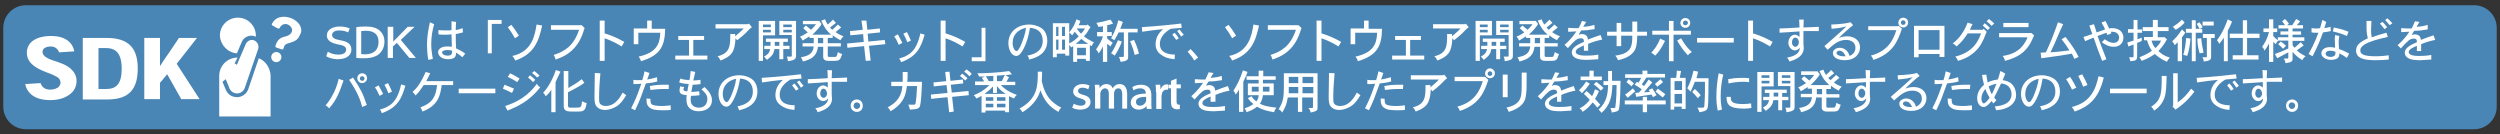 <?xml version="1.0" encoding="utf-8"?>
<!-- Generator: Adobe Illustrator 27.5.0, SVG Export Plug-In . SVG Version: 6.00 Build 0)  -->
<svg version="1.1" id="レイヤー_1" xmlns="http://www.w3.org/2000/svg" xmlns:xlink="http://www.w3.org/1999/xlink" x="0px"
	 y="0px" viewBox="0 0 764.1 41.1" style="enable-background:new 0 0 764.1 41.1;" xml:space="preserve">
<rect x="0" y="0" width="764.1" height="41.1" fill="#333333" stroke="none"/>
<style type="text/css">
	.st0{fill:#4A86B5;}
	.st1{fill:#FFFFFF;}
</style>
<g>
	<g>
		<path class="st0" d="M756.2,39.5H7.9c-3.8,0-6.9-3.1-6.9-6.9V8.5c0-3.8,3.1-6.9,6.9-6.9h748.3c3.8,0,6.9,3.1,6.9,6.9v24.1
			C763.1,36.4,760,39.5,756.2,39.5z"/>
	</g>
	<g>
		<g>
			<path class="st1" d="M100.2,15.8c0.8,0.5,1.9,0.9,3.2,0.9c1.5,0,2.4-0.6,2.4-1.5c0-0.8-0.5-1.3-2.4-1.6c-2.4-0.5-3.5-1.3-3.5-2.8
				c0-1.6,1.6-2.7,3.9-2.7c1.5,0,2.4,0.3,3.1,0.6l-0.5,1.2c-0.4-0.2-1.3-0.6-2.7-0.6c-1.7,0-2.2,0.8-2.2,1.4c0,0.8,0.7,1.3,2.5,1.6
				c2.2,0.4,3.4,1.1,3.4,2.9c0,1.3-1,2.9-4.2,2.9c-1.3,0-2.7-0.4-3.5-0.9L100.2,15.8z"/>
			<path class="st1" d="M108.8,8.3c0.8-0.1,1.9-0.2,3-0.2c1.9,0,3.2,0.4,4.2,1.2c0.9,0.8,1.5,1.9,1.5,3.4c0,1.6-0.6,2.8-1.5,3.7
				c-1,0.9-2.6,1.4-4.6,1.4c-1.1,0-1.9,0-2.5-0.1V8.3z M110.4,16.5c0.3,0.1,0.7,0.1,1.2,0.1c2.7,0,4.1-1.4,4.1-3.8
				c0-2.2-1.3-3.4-3.9-3.4c-0.7,0-1.1,0.1-1.4,0.1V16.5z"/>
			<path class="st1" d="M118.6,8.2h1.6v4.5h0c0.3-0.3,0.6-0.6,0.9-0.9l3.5-3.6h2.1l-4.2,4l4.6,5.5h-2l-3.8-4.6l-1.2,1.1v3.5h-1.6
				V8.2z"/>
			<path class="st1" d="M132.7,7.4c-0.6,2.1-0.9,3.9-0.9,6.2c0,0.9,0.1,2.3,0.5,4.4l-1.4,0.3c-0.3-1.7-0.4-3.4-0.4-4.5
				c0-2.9,0.5-5.1,0.9-7L132.7,7.4z M139.4,6.7c-0.1,1.1-0.1,2.1-0.1,2.5c0.6-0.1,1.4-0.3,2.1-0.6l0.1,1.3c-0.7,0.2-1.6,0.4-2.2,0.5
				c0,1.5,0,2.9,0.1,4.4c1.3,0.6,1.9,0.9,2.8,1.6l-0.9,1.1c-0.9-0.8-1.7-1.3-1.9-1.4c0,0.9-0.1,2-2.5,2c-1.8,0-3-1-3-2.2
				c0-0.7,0.7-1.7,2.8-1.7c0.3,0,0.7,0,1.4,0.1c0-0.6-0.1-3.3-0.1-3.8c-0.8,0.1-1.4,0.1-2.2,0.1c-0.6,0-1.3,0-1.8-0.1l0-1.3
				c0.9,0.1,1.9,0.1,2.6,0.1c0.6,0,1.1,0,1.4-0.1c0-0.6,0-1.6,0-2.7L139.4,6.7z M136.8,17c1.1,0,1.4-0.4,1.4-1.5
				c-0.7-0.2-1.2-0.2-1.5-0.2c-0.5,0-1.6,0.1-1.6,0.8C135.1,16.2,135.4,17,136.8,17z"/>
			<path class="st1" d="M153.3,6.1v1.2h-3v9h-1.2V6.1H153.3z"/>
			<path class="st1" d="M156.3,7.6c0.8,1,1.3,1.7,2.3,3.3l-1.2,0.8c-0.6-1.1-1.5-2.5-2.2-3.4L156.3,7.6z M165.7,7.8
				c-1,4.7-2.4,8.7-8.2,10.7c-0.2-0.5-0.5-0.9-0.9-1.4c6.1-1.3,6.9-6.5,7.4-9.6L165.7,7.8z"/>
			<path class="st1" d="M177.8,7.7l0.9,0.9c-0.2,0.4-0.3,0.6-0.3,0.8c-1.9,6.3-6.2,8-8.6,8.8c-0.1-0.5-0.3-1-0.6-1.4
				c3.4-1.1,6.1-2.7,7.8-7.7h-8.6V7.7h9.2L177.8,7.7z"/>
			<path class="st1" d="M184.8,6.3v3.9c2.1,0.7,3.3,1.1,6,2.6l-0.8,1.4c-1.8-1.1-3.2-1.8-5.2-2.5v6.9h-1.5V6.3H184.8z"/>
			<path class="st1" d="M199.2,6.3v2.5h4.1c-0.1,5.1-1.3,8.1-7.4,9.9c-0.1-0.5-0.4-1-0.7-1.4c5.4-1.2,6.5-3.8,6.6-7.3h-6.7v3.5h-1.4
				V8.7h4.1V6.3H199.2z"/>
			<path class="st1" d="M215.2,11v1.2h-3.3V17h4.3v1.2h-9.8V17h4.2v-4.8h-3.3V11H215.2z"/>
			<path class="st1" d="M228.9,7.2l0.9,1.1c-0.6,0.4-1.3,1.2-1.8,1.7c-0.6,0.6-1.4,1.3-2.7,2.3l-0.5-0.6c-0.2,4.2-1.2,5.5-4.6,6.8
				c-0.2-0.4-0.4-0.9-0.9-1.3c3.9-0.9,3.9-3.3,3.9-6.8h1.5v0.7c0.9-0.8,1.9-1.6,2.6-2.4h-8.6V7.4h9.9L228.9,7.2z"/>
			<path class="st1" d="M236.9,6.4v4.4h-3.7v7.8h-1.3V6.4H236.9z M233.2,7.5v0.8h2.4V7.5H233.2z M233.2,9.1v0.8h2.4V9.1H233.2z
				 M240.8,11.8v1h-1.4V14h1.9v1h-1.9v3.1h-1.2V15h-1.5c-0.2,1.4-0.7,2.1-2.3,3.3c-0.2-0.3-0.5-0.6-0.9-1c0.7-0.4,1.6-0.8,1.9-2.3
				h-1.8v-1h1.9l0-1.2h-1.4v-1H240.8z M236.8,12.8l0,1.2h1.4v-1.2H236.8z M243.3,6.4v10.8c-0.1,0.7-0.2,1.2-2.5,1.5
				c0-0.4,0-0.5-0.3-1.4h1.3c0.2,0,0.2-0.1,0.2-0.3v-6.3h-3.8V6.4H243.3z M239.4,7.5v0.8h2.6V7.5H239.4z M239.4,9.1v0.8h2.6V9.1
				H239.4z"/>
			<path class="st1" d="M254.6,11.6H253v1.6h4v1h-4V17c0,0.2,0.1,0.4,0.4,0.4h1.2c0.6,0,0.9,0,1-0.1c0.2-0.2,0.4-0.9,0.5-1.4
				c0.4,0.3,0.8,0.5,1.3,0.6c-0.6,1.8-0.7,2.1-2.5,2.1h-1.6c-0.4,0-1.7,0-1.7-1.2v-3.1H250c-0.4,3.2-2.4,3.9-4.6,4.5
				c-0.1-0.4-0.3-0.8-0.6-1.3c2.5-0.4,3.7-1.3,3.9-3.3h-3.4v-1h3.4v-1.6h-1.3v-0.5c-0.7,0.5-1.5,0.9-2.1,1.3
				c-0.2-0.5-0.5-0.9-0.8-1.2c0.8-0.3,1.7-0.8,2.4-1.3c-0.4-0.3-0.9-0.8-1.4-1.3l0.8-0.8c0.5,0.4,1.1,0.9,1.6,1.3
				c0.5-0.5,1.1-1.1,1.5-1.7h-4V6.4h4.9l0.1,0l0.7,0.9c-0.1,0.2-0.2,0.3-0.2,0.4c-0.2,0.3-1,1.4-2.6,2.9h5.7c-1.4-1.3-2-2.1-3-4.3
				l1.2-0.4c0.2,0.6,0.5,1.2,0.8,1.6c0.6-0.5,1.2-1.1,1.6-1.5l0.9,1c-0.6,0.5-1.3,1-1.8,1.4c0.2,0.3,0.4,0.5,0.7,0.7
				c0.5-0.5,1.2-1.1,1.7-1.6l1,0.9c-0.5,0.4-1.2,1-1.7,1.4c0.6,0.5,1.6,1,2.4,1.3c-0.3,0.3-0.7,0.7-0.9,1.2c-1-0.5-1.6-0.9-2.4-1.5
				V11.6z M250,11.6v1.6h1.6v-1.6H250z"/>
			<path class="st1" d="M264.8,6.3l0.3,2.8l3.8-0.4l0.1,1.2l-3.8,0.4l0.2,2.4l5-0.5l0.2,1.3l-5,0.5l0.5,4.5l-1.5,0.1l-0.5-4.5
				l-5.1,0.5l-0.1-1.3l5.1-0.5l-0.2-2.4l-3.9,0.4l-0.1-1.3l3.9-0.4l-0.4-2.8L264.8,6.3z"/>
			<path class="st1" d="M274.4,10.5c0.6,1.1,0.8,1.4,1.4,2.6l-1.1,0.6c-0.7-1.6-0.8-1.7-1.4-2.6L274.4,10.5z M282.6,10.6
				c-1.1,3.7-2.2,6.6-7.2,8.4c-0.1-0.4-0.3-0.8-0.6-1.1c3.1-0.9,5.3-2.2,6.5-7.7L282.6,10.6z M277.2,9.8c0.6,1.2,0.8,1.6,1.2,2.6
				l-1.1,0.5c-0.4-1.1-0.7-1.7-1.2-2.6L277.2,9.8z"/>
			<path class="st1" d="M289,6.3v3.9c2.1,0.7,3.3,1.1,6,2.6l-0.8,1.4c-1.8-1.1-3.2-1.8-5.2-2.5v6.9h-1.5V6.3H289z"/>
			<path class="st1" d="M301.2,8.5v10.2H297v-1.2h3v-9H301.2z"/>
			<path class="st1" d="M314,17c3.3-0.6,4.7-2.2,4.7-4.5c0-2.5-1.4-3.8-3.9-4c-0.7,4.6-2.3,7.3-3.1,8.1c-0.4,0.4-0.8,0.5-1.1,0.5
				c-1.4,0-2.4-1.9-2.4-3.9c0-3.4,2.7-5.7,6.4-5.7c1.5,0,3.3,0.6,4.2,1.5c0.9,0.9,1.3,2.2,1.3,3.4c0,4.1-3.4,5.3-5.6,5.8
				C314.5,17.7,314.3,17.3,314,17z M309.5,13.1c0,1.4,0.6,2.5,1.2,2.5c0.5,0,0.9-1,1.2-1.5c0.7-1.6,1.5-3.8,1.7-5.6
				C311.3,9,309.5,10.5,309.5,13.1z"/>
			<path class="st1" d="M332.2,7.6l0.2-0.1l0.9,0.8c-0.2,0.2-0.8,1.2-0.9,1.4c-0.2,0.4-0.6,0.8-1.1,1.4c0.7,0.6,1.4,1,3.1,1.9
				c-0.4,0.3-0.6,0.7-0.7,1.1l-0.6-0.3v4.8h-1.2V18h-2.7v0.9h-1.2v-4.8l-0.6,0.4c-0.2-0.3-0.4-0.6-0.6-0.8v3.3h-1.2v-0.6h-2.6v1.1
				h-1.2V7.1h5v6.2c1.1-0.6,2.1-1.3,2.9-2.2c-0.4-0.4-0.8-0.9-1.2-1.4c-0.2,0.3-0.5,0.7-0.8,1.1c-0.3-0.3-0.6-0.6-0.9-0.9
				c1.2-1.4,1.8-2.7,2.2-4l1.2,0.5c-0.1,0.4-0.3,0.9-0.5,1.3H332.2z M322.8,8.2V11h0.7V8.2H322.8z M322.8,12.1v3.1h0.7v-3.1H322.8z
				 M324.6,8.2V11h0.9V8.2H324.6z M324.6,12.1v3.1h0.9v-3.1H324.6z M332.6,13.4c-0.7-0.4-1.4-0.9-2.1-1.5c-0.5,0.5-1.1,1-1.7,1.5
				H332.6z M329.1,8.7c0.4,0.6,0.8,1.1,1.3,1.6c0.5-0.5,0.9-1,1.2-1.6H329.1z M329.2,14.6v2.3h2.7v-2.3H329.2z"/>
			<path class="st1" d="M338.4,9.8h1.4V11h-1.4v0.8c0.5,0.4,1.2,0.9,1.7,1.3c-0.3,0.3-0.5,0.7-0.7,1.1c-0.3-0.3-0.6-0.5-1-0.8v5.5
				h-1.3v-4.7c-0.4,0.8-0.8,1.5-1.3,2.1c-0.2-0.4-0.5-0.9-0.8-1.2c1-1.4,1.8-2.9,2.1-4h-1.8V9.8h1.8V8c-0.4,0.1-0.8,0.2-1.4,0.2
				c-0.1-0.3-0.3-0.8-0.6-1.2c1.3-0.2,2.6-0.5,4.3-1l0.8,1.2c-0.5,0.2-1.2,0.4-1.8,0.5V9.8z M342.9,12.7c-0.6,1.6-1.4,3.1-2.2,4.3
				c-0.3-0.3-0.7-0.5-1.1-0.7c0.9-1.3,1.5-2.7,2.1-4L342.9,12.7z M347.7,8.7v1.2h-2.9v7.6c0,0.4-0.1,0.6-0.3,0.8
				c-0.3,0.3-1.1,0.5-2,0.6c-0.1-0.4-0.2-0.9-0.5-1.5h1.2c0.2,0,0.3-0.1,0.3-0.3V9.9h-1.6c-0.6,1.1-0.8,1.6-1.3,2.4
				c-0.3-0.2-0.6-0.4-1-0.6c1.4-2.5,1.8-4,2.2-5.5l1.4,0.5c-0.3,0.8-0.6,1.6-0.8,2.1H347.7z M346.6,12.2c0.7,1.4,1.2,2.9,1.5,4.2
				l-1.3,0.4c-0.3-1.4-0.8-2.8-1.4-4.2L346.6,12.2z"/>
			<path class="st1" d="M361.2,8.5c-1,0.1-2.2,0.2-3.4,0.3c-1.9,1.1-3.3,2.7-3.3,4.6c0,1.8,1,3.2,4.6,3.3l-0.1,1.4
				c-2.1-0.2-3.1-0.6-4.3-1.5c-0.4-0.3-1.5-1.2-1.5-3c0-2,0.8-3.4,2.3-4.7c-2.2,0.2-3.5,0.4-6.4,0.8l-0.1-1.4
				c5.9-0.4,8.3-0.7,12-1.1L361.2,8.5z M359,10c0.4,0.4,0.9,1.1,1.3,1.7l-0.8,0.5c-0.4-0.6-0.9-1.2-1.2-1.6L359,10z M360.5,9
				c0.3,0.4,1,1.3,1.3,1.6l-0.8,0.6c-0.3-0.5-0.8-1.2-1.2-1.7L360.5,9z"/>
			<path class="st1" d="M363.9,15c0.9,0.9,1.4,1.5,2.3,2.6l-1.2,0.9c-0.5-0.9-0.8-1.3-2-2.7L363.9,15z"/>
			<path class="st1" d="M375.5,7.6c0.8,1,1.3,1.7,2.3,3.3l-1.2,0.8c-0.6-1.1-1.5-2.5-2.2-3.4L375.5,7.6z M384.8,7.8
				c-1,4.7-2.4,8.7-8.2,10.7c-0.2-0.5-0.5-0.9-0.9-1.4c6.1-1.3,6.9-6.5,7.4-9.6L384.8,7.8z"/>
			<path class="st1" d="M396.9,7.7l0.9,0.9c-0.2,0.4-0.3,0.6-0.3,0.8c-1.9,6.3-6.2,8-8.6,8.8c-0.1-0.5-0.3-1-0.6-1.4
				c3.4-1.1,6.1-2.7,7.8-7.7h-8.6V7.7h9.2L396.9,7.7z"/>
			<path class="st1" d="M403.9,6.3v3.9c2.1,0.7,3.3,1.1,6,2.6l-0.8,1.4c-1.8-1.1-3.2-1.8-5.2-2.5v6.9h-1.5V6.3H403.9z"/>
			<path class="st1" d="M418.3,6.3v2.5h4.1c-0.1,5.1-1.3,8.1-7.4,9.9c-0.1-0.5-0.4-1-0.7-1.4c5.4-1.2,6.5-3.8,6.6-7.3h-6.7v3.5h-1.4
				V8.7h4.1V6.3H418.3z"/>
			<path class="st1" d="M434.3,11v1.2H431V17h4.3v1.2h-9.8V17h4.2v-4.8h-3.3V11H434.3z"/>
			<path class="st1" d="M448,7.2l0.9,1.1c-0.6,0.4-1.3,1.2-1.8,1.7c-0.6,0.6-1.4,1.3-2.7,2.3l-0.5-0.6c-0.2,4.2-1.2,5.5-4.6,6.8
				c-0.2-0.4-0.4-0.9-0.9-1.3c3.9-0.9,3.9-3.3,3.9-6.8h1.5v0.7c0.9-0.8,1.9-1.6,2.6-2.4H438V7.4h9.9L448,7.2z"/>
			<path class="st1" d="M456,6.4v4.4h-3.7v7.8H451V6.4H456z M452.3,7.5v0.8h2.4V7.5H452.3z M452.3,9.1v0.8h2.4V9.1H452.3z
				 M459.9,11.8v1h-1.4V14h1.9v1h-1.9v3.1h-1.2V15h-1.5c-0.2,1.4-0.7,2.1-2.3,3.3c-0.2-0.3-0.5-0.6-0.9-1c0.7-0.4,1.6-0.8,1.9-2.3
				h-1.8v-1h1.9l0-1.2h-1.4v-1H459.9z M455.9,12.8l0,1.2h1.4v-1.2H455.9z M462.4,6.4v10.8c-0.1,0.7-0.2,1.2-2.5,1.5
				c0-0.4,0-0.5-0.3-1.4h1.3c0.2,0,0.2-0.1,0.2-0.3v-6.3h-3.8V6.4H462.4z M458.5,7.5v0.8h2.6V7.5H458.5z M458.5,9.1v0.8h2.6V9.1
				H458.5z"/>
			<path class="st1" d="M473.7,11.6h-1.6v1.6h4v1h-4V17c0,0.2,0.1,0.4,0.4,0.4h1.2c0.6,0,0.9,0,1-0.1c0.2-0.2,0.4-0.9,0.5-1.4
				c0.4,0.3,0.8,0.5,1.3,0.6c-0.6,1.8-0.7,2.1-2.5,2.1h-1.6c-0.4,0-1.7,0-1.7-1.2v-3.1h-1.7c-0.4,3.2-2.4,3.9-4.6,4.5
				c-0.1-0.4-0.3-0.8-0.6-1.3c2.5-0.4,3.7-1.3,3.9-3.3h-3.4v-1h3.4v-1.6h-1.3v-0.5c-0.7,0.5-1.5,0.9-2.1,1.3
				c-0.2-0.5-0.5-0.9-0.8-1.2c0.8-0.3,1.7-0.8,2.4-1.3c-0.4-0.3-0.9-0.8-1.4-1.3l0.8-0.8c0.5,0.4,1.1,0.9,1.6,1.3
				c0.5-0.5,1.1-1.1,1.5-1.7h-4V6.4h4.9l0.1,0l0.7,0.9c-0.1,0.2-0.2,0.3-0.2,0.4c-0.2,0.3-1,1.4-2.6,2.9h5.7c-1.4-1.3-2-2.1-3-4.3
				l1.2-0.4c0.2,0.6,0.5,1.2,0.8,1.6c0.6-0.5,1.2-1.1,1.6-1.5l0.9,1c-0.6,0.5-1.3,1-1.8,1.4c0.2,0.3,0.4,0.5,0.7,0.7
				c0.5-0.5,1.2-1.1,1.7-1.6l1,0.9c-0.5,0.4-1.2,1-1.7,1.4c0.6,0.5,1.6,1,2.4,1.3c-0.3,0.3-0.7,0.7-0.9,1.2c-1-0.5-1.6-0.9-2.4-1.5
				V11.6z M469.1,11.6v1.6h1.6v-1.6H469.1z"/>
			<path class="st1" d="M484.8,6.7c-0.3,0.5-0.7,1.1-0.9,1.5c1.6-0.1,2.4-0.3,3.4-0.6l0.1,1.3c-2,0.3-2.6,0.4-4.1,0.4
				c-0.3,0.4-0.6,0.9-0.8,1.3c0.4-0.1,0.7-0.2,0.9-0.2c1.8,0,1.9,1.3,1.9,1.7c1.3-0.5,2.6-1,3.9-1.4l0.5,1.4
				c-1.6,0.3-3.1,0.8-4.3,1.3c0,0.6,0,1.5,0,2.1h-1.3v-1.6c-1.2,0.5-2.5,1.1-2.5,1.9c0,1.2,2.4,1.2,3.2,1.2c0.9,0,2,0,3.7-0.3v1.4
				c-1.7,0.1-2.9,0.2-3.3,0.2c-1,0-3,0-4-0.8c-0.6-0.4-0.8-1-0.8-1.5c0-1.6,2.1-2.5,3.7-3.2c0-0.5,0-1.1-0.9-1.1c-1.3,0-1.9,0.7-4,3
				l-1-1c2.2-1.9,3.1-3.4,3.6-4.1c-0.7,0-1.7,0.1-1.9,0.1c-0.2,0-0.4,0-0.6,0l0-1.2c0.6,0,1.1,0.1,1.9,0.1c0.3,0,0.7,0,1.3,0
				c0.4-0.8,0.7-1.4,1-2.2L484.8,6.7z"/>
			<path class="st1" d="M500.4,6.6v3.1h3v1.2h-3c0,3.9-0.9,4.8-1.4,5.3c-1.3,1.4-3.2,1.9-4.5,2.2c-0.1-0.5-0.4-0.9-0.8-1.4
				c0.7-0.1,1.4-0.2,2.3-0.5c2.6-1,2.9-2.6,2.9-5.6h-3.4v3.2h-1.4v-3.2h-2.9V9.7h2.9V7h1.4v2.7h3.4V6.6H500.4z"/>
			<path class="st1" d="M508.9,12.5c-1.2,2.4-2,3.5-3,4.5c-0.3-0.3-0.7-0.6-1.2-0.9c0.8-0.9,1.7-1.8,2.7-4.3L508.9,12.5z M511.5,6.4
				v3h5.3v1.2h-5.3v8.1h-1.4v-8.1H505V9.4h5.1v-3H511.5z M513.8,11.7c1.4,2.4,2.3,3.3,3.3,4.2c-0.5,0.3-0.9,0.6-1.2,1
				c-1.5-1.6-2.1-2.5-3.3-4.5L513.8,11.7z M516.6,7c0,0.8-0.6,1.5-1.5,1.5c-0.9,0-1.5-0.7-1.5-1.5c0-0.8,0.7-1.5,1.5-1.5
				C515.9,5.5,516.6,6.1,516.6,7z M515.1,7.7c0.4,0,0.8-0.3,0.8-0.7s-0.3-0.7-0.8-0.7c-0.6,0-0.7,0.5-0.7,0.7
				C514.3,7.4,514.7,7.7,515.1,7.7z"/>
			<path class="st1" d="M529.9,11.6V13h-11.2v-1.4H529.9z"/>
			<path class="st1" d="M535.8,6.3v3.9c2.1,0.7,3.3,1.1,6,2.6l-0.8,1.4c-1.8-1.1-3.2-1.8-5.2-2.5v6.9h-1.5V6.3H535.8z"/>
			<path class="st1" d="M551.3,6c0,0.5-0.1,1.8-0.1,2.4c1.4,0,3.8-0.2,4.7-0.2l0,1.3c-0.4,0-3.4,0-4.7,0c0,0.6,0,3.3,0,3.9
				c0,0.6,0.1,0.9,0.1,1.2c0,2.4-2,3.5-4.4,4.2c-0.1-0.4-0.4-0.9-0.7-1.2c0.9-0.2,3.8-0.6,3.9-3c-0.4,0.4-0.8,0.8-1.5,0.8
				c-1,0-2-1-2-2.3c0-1.4,0.9-2.5,2-2.5c0.5,0,1,0.3,1.4,0.7c0-0.5,0-1.2,0-1.7c-0.8,0.1-4.9,0.3-6.1,0.4l0-1.3c1.2,0,2-0.1,2.7-0.1
				l3.4-0.2L549.9,6L551.3,6z M548.7,11.5c-0.6,0-1,0.7-1,1.4c0,1.1,0.7,1.4,1,1.4c0.7,0,1.1-0.8,1.1-1.4
				C549.9,12.8,549.6,11.5,548.7,11.5z"/>
			<path class="st1" d="M566.4,7.7c-0.6,0.4-0.8,0.6-2.4,2c-0.5,0.5-1.1,1-2,1.9c0.8-0.3,1.6-0.5,2.6-0.5c2.1,0,3.9,1.2,3.9,3.4
				c0,2.1-1.7,3.9-4.6,3.9c-2,0-3.7-0.7-3.7-2.2c0-1,1.1-1.6,2.1-1.6c0.8,0,1.4,0.3,1.9,0.7c0.7,0.6,0.9,1.2,1.1,1.8
				c1.2-0.5,1.8-1.4,1.8-2.5c0-1.7-1.4-2.4-2.9-2.4c-2.3,0-3.8,1.4-5.6,3l-1-1.1c2.1-1.8,5.6-4.9,6.7-6c-0.8,0.2-2,0.5-4.5,0.7
				l-0.1-1.3c2.8-0.1,5.1-0.4,5.9-0.7L566.4,7.7z M564.1,17.2c-0.2-0.4-0.7-1.7-1.9-1.7c-0.7,0-0.9,0.5-0.9,0.7c0,0.4,0.7,1,2.1,1
				C563.6,17.2,563.9,17.2,564.1,17.2z"/>
			<path class="st1" d="M580.3,7.9l1,0.9c-1.2,3.5-2.6,7.5-8.7,9.5c-0.2-0.5-0.4-0.9-0.8-1.3c5.3-1.4,6.9-4.9,7.8-7.8H571V8h9.1
				L580.3,7.9z M583.2,6.9c0,0.8-0.6,1.5-1.5,1.5c-0.8,0-1.5-0.6-1.5-1.5c0-0.6,0.5-1.5,1.5-1.5C582.4,5.4,583.2,5.9,583.2,6.9z
				 M581.7,7.6c0.5,0,0.7-0.4,0.7-0.7c0-0.4-0.3-0.7-0.7-0.7c-0.5,0-0.7,0.4-0.7,0.7C581,7.4,581.3,7.6,581.7,7.6z"/>
			<path class="st1" d="M594.3,7.9v9.5h-1.5v-0.9h-6.4v1H585V7.9H594.3z M586.4,9.2v6h6.4v-6H586.4z"/>
			<path class="st1" d="M606.1,8.9l0.2-0.1l0.9,0.9c-0.9,2.3-1,2.5-1.6,3.6c-0.5,0.9-1.3,2.1-3.1,3.4c-1.2,0.9-2.6,1.5-4.1,1.9
				c-0.1-0.5-0.4-0.9-0.8-1.3c5.7-1.4,7.1-5,7.9-7.1h-4.1c-1,1.6-2,2.8-3.4,4c-0.3-0.4-0.7-0.7-1.2-0.9c0.9-0.7,3-2.3,4.6-6.4
				l1.5,0.5c-0.3,0.5-0.6,1.1-0.8,1.7H606.1z M606.6,7.1c0.6,0.4,1.1,1,1.6,1.4l-0.7,0.7c-0.4-0.5-1-0.9-1.5-1.4L606.6,7.1z
				 M608.7,7.9c-0.4-0.5-0.9-0.9-1.5-1.4l0.7-0.7c0.6,0.5,1.2,0.9,1.6,1.4L608.7,7.9z"/>
			<path class="st1" d="M620.9,10.1l0.8,0.7c-1,2.3-1.3,2.8-2,3.7c-1.3,1.7-3.1,3.1-6.9,4.1c-0.1-0.5-0.3-1-0.7-1.5
				c5.3-0.7,6.9-4,7.6-5.7H611v-1.3h9.6L620.9,10.1z M620,7v1.3h-7.7V7H620z"/>
			<path class="st1" d="M623.7,16.1l1.6-0.1c1.3-2.7,2.5-5.7,3.7-9.2l1.6,0.6c-0.9,1.9-1,2.1-1.9,4.2c-0.3,0.8-1.1,2.6-2,4.4
				c1.4-0.1,3.7-0.3,5.8-0.6c-1-1.6-1.3-2-2.4-3.4l1.2-0.7c2.3,2.9,3.2,4.5,4,6.1L634,18c-0.2-0.6-0.5-1.1-0.8-1.6
				c-2.7,0.5-3.4,0.6-9.3,1.4L623.7,16.1z"/>
			<path class="st1" d="M645.3,10.2l-1.2,0.5c-0.1-0.3-0.2-0.5-0.3-0.7c-1.1,0.4-2.1,0.8-2.7,1c0.2,0.6,1.6,4.4,2.7,7.1l-1.3,0.5
				c-1-2.5-1.8-4.7-2.6-7.1c-1.5,0.6-2,0.8-2.6,1.1l-0.5-1.3c0.9-0.3,1.3-0.4,2.7-0.9c-0.2-0.4-0.8-2.2-0.9-2.6l1.4-0.4
				c0.4,1.1,0.4,1.3,0.8,2.5c0.4-0.1,2.3-0.8,2.6-0.9c-0.1-0.3-0.7-1.5-1.1-2.1l1.2-0.5c0.4,0.7,0.8,1.5,1.1,2.3
				c0.4-0.1,0.7-0.1,1-0.1c2.6,0,3.4,1.7,3.4,2.9c0,1.6-1.1,2.8-2.9,2.8c-1.8,0-3-0.9-3.7-1.4c0.3-0.3,0.6-0.6,0.9-0.9
				c0.7,0.5,1.6,1.1,2.7,1.1c0.8,0,1.2-0.3,1.5-0.8c0.1-0.3,0.2-0.6,0.2-0.8c0-0.8-0.6-1.8-2.1-1.8c-0.1,0-0.3,0-0.4,0L645.3,10.2z"
				/>
			<path class="st1" d="M653.3,6.1v2.9h1.4V10h-1.4v2c0.4-0.1,0.9-0.3,1.3-0.5l0,1c-0.3,0.2-0.8,0.4-1.4,0.6v4.3
				c-0.1,0.9-0.3,1.2-2.1,1.3c-0.1-0.4-0.1-0.8-0.4-1.2h1.2c0.1,0,0.2-0.1,0.2-0.3v-3.6c-0.5,0.2-1.1,0.4-1.6,0.6l-0.3-1.2
				c0.7-0.2,1.3-0.4,1.9-0.6V10h-1.7V8.9h1.7V6.1H653.3z M659.5,6.1v2.2h3.3v1.2h-3.3v1.9h1.9l0.1-0.1l0.8,0.7
				c-0.5,0.9-1,1.9-2.6,3.6c0.7,0.7,1.7,1.5,3.5,2c-0.4,0.5-0.7,0.8-0.9,1.3c-1.9-0.9-2.8-1.6-3.7-2.4c-1,0.7-1.9,1.3-4,2.1
				c-0.2-0.3-0.4-0.7-0.7-1.1c1.5-0.6,2.6-1.1,3.8-2c-0.6-0.8-1-1.7-1.5-3.2h-0.9v-1h2.7V9.5h-3.1V8.3h3.1V6.1H659.5z M657.6,12.4
				c0.3,1.2,0.8,1.9,1.2,2.3c1.2-1.2,1.5-1.7,1.7-2.3H657.6z"/>
			<path class="st1" d="M666.8,18.7h-1.2v-5.8c-0.3,0.3-0.7,0.7-0.9,0.9c-0.3-0.6-0.5-0.8-0.8-1.2c0.7-0.6,1.8-1.7,3-3.6l1,1
				c-0.3,0.5-0.7,1-1,1.4V18.7z M667.7,6.9C667,7.8,666,8.5,665,9.1c-0.3-0.3-0.6-0.6-0.9-0.9c0.9-0.6,1.7-1.1,2.8-2.2L667.7,6.9z
				 M669.5,11.8c-0.2,2.3-0.4,3.5-1,5.3c-0.4-0.1-0.8-0.3-1.2-0.3c0.5-1.9,0.6-2.5,0.9-5.2L669.5,11.8z M671.1,6.2v2.6h1.2
				c-0.2-0.4-0.6-1-0.9-1.5l0.8-0.5c0.4,0.4,0.8,1,1,1.5l-0.8,0.6h0.7V10h-2v8.7h-1.2V10h-1.8V8.8h1.8V6.2H671.1z M672.8,11.7
				c0.1,1.4,0.3,2.6,0.7,4.4c-0.3,0.1-0.8,0.1-1.2,0.2c-0.3-1-0.7-2.6-0.7-4.5L672.8,11.7z M676.9,10.4v1.2h-1.1v5.7
				c0,0.7,0,1.3-2.3,1.5c0-0.5,0-0.8-0.4-1.3h1.2c0.1,0,0.2-0.1,0.2-0.2v-5.7h-1.2v-1.2H676.9z M676.6,6.6v1.2h-3.4V6.6H676.6z"/>
			<path class="st1" d="M680.9,18.7h-1.2v-7.2c-0.4,0.6-0.8,1.2-1.4,1.9c-0.2-0.4-0.4-0.8-0.7-1.1c1.9-2.5,2.8-5.1,3.3-6.4l1.3,0.7
				c-0.4,1-0.8,1.9-1.3,2.8V18.7z M686.8,6.2v4.1h3.8v1.3h-3.8v5.3h3.5v1.3h-7.9v-1.3h3.1v-5.3h-4v-1.3h4V6.2H686.8z"/>
			<path class="st1" d="M703.9,7.7v1h-3.2v0.9h2.6v1h-2.6v0.8h3.6v1.1h-3.6v1.3c0.2,0.3,0.4,0.6,0.6,0.8c0.7-0.6,1.3-1.1,1.9-1.7
				l0.9,1c-0.7,0.5-1.5,1-2.1,1.5c0.9,0.9,2.1,1.5,2.7,1.8c-0.6,0.4-0.8,0.7-1,1.2c-1.6-1-2.3-1.7-3-2.6v2.2c0,0.4-0.1,0.6-0.3,0.8
				c-0.3,0.2-1,0.4-1.9,0.5c0-0.5-0.2-1-0.5-1.4h1.2c0.1,0,0.2-0.1,0.2-0.2V16c-0.5,0.3-2.9,1.5-3.4,1.8l-0.7-1.3
				c1.6-0.6,2.5-0.9,4.1-1.7v-2.4h-3.1c-0.3,0.3-0.6,0.7-0.7,1.1c-0.2-0.2-0.6-0.4-0.8-0.7v6.1h-1.3v-5.6c-0.4,0.8-0.9,1.6-1.4,2.2
				c-0.1-0.5-0.4-0.9-0.7-1.2c1-1.4,1.6-2.6,2.1-4.5h-1.7V8.7h1.7V5.9h1.3v2.8h1.2v1.1h-1.2v1.2c0.3,0.4,0.9,0.9,1.4,1.3v-0.9h3.2
				v-0.8H697v-1h2.4V8.7h-3v-1h2c-0.3-0.5-0.6-0.8-0.9-1.2l0.9-0.7c0.5,0.5,0.9,1,1.2,1.5l-0.6,0.4h1.6c0.4-0.6,0.8-1.2,1.2-1.9
				l1.2,0.7c-0.4,0.5-0.7,0.9-1,1.2H703.9z M697.1,12.7c0.6,0.4,1.1,0.8,1.6,1.3l-0.9,0.9c-0.5-0.5-1-1-1.5-1.4L697.1,12.7z"/>
			<path class="st1" d="M711,6.7c-0.2,0.6-0.4,1.3-0.6,1.9c0.6-0.1,1.3-0.2,1.9-0.4l0.1,1.3c-0.8,0.2-1.7,0.3-2.4,0.4
				c-0.8,2.2-1.7,4.5-3.2,7.3l-1.2-0.7c0.6-1.1,1.9-3.4,3-6.5c-0.3,0-0.6,0-0.9,0c-0.4,0-0.8,0-1.2-0.1l0-1.3
				c0.5,0.1,1.1,0.1,1.6,0.1c0.4,0,0.7,0,1-0.1c0.2-0.7,0.5-1.6,0.7-2.5L711,6.7z M715,11c-0.1,0.6-0.2,1-0.2,1.6
				c0,0.5,0,1.4,0.1,2.4c1.3,0.4,2.6,1.1,3.1,1.4l-0.7,1.3c-0.5-0.4-1.5-1-2.3-1.4c0,0.9-0.2,1.5-1.2,1.8c-0.4,0.1-0.9,0.2-1.4,0.2
				c-1.4,0-2.9-0.8-2.9-2c0-0.6,0.5-1.9,2.6-1.9c0.2,0,0.8,0,1.6,0.2c0-0.4-0.1-2.2-0.1-2.6c0-0.3,0-0.7,0.1-1.3L715,11z
				 M712.4,17.4c0.4,0,0.7-0.1,1-0.3c0.4-0.3,0.4-0.6,0.4-0.9c0-0.1,0-0.2,0-0.4c-0.4-0.1-0.9-0.3-1.6-0.3c-1.3,0-1.4,0.8-1.4,0.9
				C710.8,17.2,711.8,17.4,712.4,17.4z M717.3,11c-1.1-0.5-2.2-0.9-4.3-1.4l0.3-1.2c1.4,0.3,2.5,0.5,4.5,1.3L717.3,11z"/>
			<path class="st1" d="M724.8,6.4c-0.1,2.1-0.1,2.5-0.1,3.2c0,0.4,0,0.8,0.2,1.8c1.4-0.5,2.9-1,4.5-1.4l0.4,1.3
				c-3.2,0.7-5.4,1.3-7.1,2.3c-0.9,0.6-1.3,1.1-1.3,1.8c0,1.2,1,1.8,4.9,1.8c1.4,0,2.2-0.1,3.8-0.3l0,1.3c-1.1,0.1-2.3,0.2-3.9,0.2
				c-1.2,0-4.1,0-5.3-1.1c-0.5-0.4-0.8-1.1-0.8-1.8c0-1.7,1.1-2.6,3.6-3.8c-0.4-1.7-0.4-2-0.4-5.3L724.8,6.4z M728.2,6.7
				c0.5,0.5,1.1,1.2,1.4,1.6l-0.8,0.6c-0.4-0.5-0.9-1.2-1.4-1.7L728.2,6.7z M729.7,5.6c0.4,0.4,1.1,1,1.5,1.5l-0.8,0.6
				c-0.4-0.5-1-1.1-1.4-1.6L729.7,5.6z"/>
			<path class="st1" d="M739.5,6.7c-0.3,0.5-0.7,1.1-0.9,1.5c1.6-0.1,2.4-0.3,3.4-0.6L742,9c-2,0.3-2.6,0.4-4.1,0.4
				c-0.3,0.4-0.6,0.9-0.8,1.3c0.4-0.1,0.7-0.2,0.9-0.2c1.8,0,1.9,1.3,1.9,1.7c1.3-0.5,2.6-1,3.9-1.4l0.5,1.4
				c-1.6,0.3-3.1,0.8-4.3,1.3c0,0.6,0,1.5,0,2.1h-1.3v-1.6c-1.2,0.5-2.5,1.1-2.5,1.9c0,1.2,2.4,1.2,3.2,1.2c0.9,0,2,0,3.7-0.3v1.4
				c-1.7,0.1-2.9,0.2-3.3,0.2c-1,0-3,0-4-0.8c-0.6-0.4-0.8-1-0.8-1.5c0-1.6,2.1-2.5,3.7-3.2c0-0.5,0-1.1-0.9-1.1c-1.3,0-1.9,0.7-4,3
				l-1-1c2.2-1.9,3.1-3.4,3.6-4.1c-0.7,0-1.7,0.1-1.9,0.1c-0.2,0-0.4,0-0.6,0l0-1.2c0.6,0,1.1,0.1,1.9,0.1c0.3,0,0.7,0,1.3,0
				c0.4-0.8,0.7-1.4,1-2.2L739.5,6.7z"/>
			<path class="st1" d="M105,24.6c-1.2,3.4-2,5.8-4.4,8.5c-0.3-0.3-0.7-0.7-1.1-0.9c0.6-0.7,1.5-1.7,2.7-4.2
				c0.6-1.3,1.1-2.9,1.3-3.9L105,24.6z M107.9,23.7c2.2,3.3,3.1,5,4.2,8.4l-1.4,0.6c-0.5-1.9-1.3-4.4-4-8.3L107.9,23.7z M112.2,23.9
				c0,0.9-0.8,1.5-1.5,1.5c-0.9,0-1.5-0.7-1.5-1.5c0-0.8,0.6-1.5,1.5-1.5C111.7,22.4,112.2,23.2,112.2,23.9z M110.7,24.7
				c0.5,0,0.7-0.4,0.7-0.7c0-0.4-0.3-0.7-0.7-0.7c-0.6,0-0.7,0.5-0.7,0.7C109.9,24.4,110.4,24.7,110.7,24.7z"/>
			<path class="st1" d="M115.7,26.1c0.6,1.1,0.8,1.4,1.4,2.6l-1.1,0.6c-0.7-1.6-0.8-1.7-1.4-2.6L115.7,26.1z M123.9,26.2
				c-1.1,3.7-2.2,6.6-7.2,8.4c-0.1-0.4-0.3-0.8-0.6-1.1c3.1-0.9,5.3-2.2,6.5-7.7L123.9,26.2z M118.6,25.4c0.6,1.2,0.8,1.6,1.2,2.6
				l-1.1,0.5c-0.4-1.1-0.7-1.7-1.2-2.6L118.6,25.4z"/>
			<path class="st1" d="M138.5,24.8V26H135c-0.4,2.9-0.9,6.2-5.9,8.1c-0.1-0.4-0.3-0.9-0.6-1.3c4-1.4,4.7-3.6,5.1-6.8h-4.1
				c-1,1.5-1.4,2.1-2.5,3.2c-0.2-0.4-0.6-0.8-0.9-1.1c1.3-1.2,2.4-2.5,4-6.1l1.4,0.4c-0.4,0.8-0.8,1.6-1.2,2.4H138.5z"/>
			<path class="st1" d="M151.4,27.1v1.4h-11.2v-1.4H151.4z"/>
			<path class="st1" d="M156.5,28.4c-1.2-0.6-1.9-0.9-2.8-1.3l0.5-1.2c1,0.4,1.5,0.6,2.9,1.2L156.5,28.4z M154.4,32.4
				c3.8-1.2,7.2-3.3,9.7-6.8c0.2,0.5,0.6,0.8,1,1.1c-3.3,4.2-6.8,5.8-10,7.1L154.4,32.4z M158.1,25.1c-1.3-0.8-1.8-1.1-2.9-1.6
				l0.7-1.1c1.1,0.5,2.1,1.1,2.9,1.6L158.1,25.1z M162.9,25.1c-0.4-0.5-0.9-0.9-1.5-1.4L162,23c0.6,0.5,1.1,0.9,1.6,1.4L162.9,25.1z
				 M163.3,21.7c0.6,0.4,1.1,0.9,1.6,1.4l-0.7,0.6c-0.5-0.5-1-0.9-1.6-1.4L163.3,21.7z"/>
			<path class="st1" d="M169.8,34.3h-1.3v-6.9c-0.6,1-1.2,1.6-1.7,2c-0.2-0.4-0.5-0.8-0.8-1c1.4-1.6,2-2.7,2.7-4.1
				c0.4-0.8,0.7-1.5,1.2-2.9l1.4,0.5c-0.2,0.5-1.3,2.7-1.5,3.2V34.3z M173.7,21.7v5.2c1.5-0.9,2.6-1.5,4.1-2.7l0.8,1.1
				c-0.7,0.6-2.6,1.7-5,2.9v4.1c0,0.3,0.1,0.5,0.5,0.6c0.2,0,1.7,0,2,0c1.4,0,1.6,0,1.8-2c0.4,0.3,0.9,0.5,1.4,0.6
				c-0.4,2.6-1,2.6-3.2,2.6c-0.6,0-2.2,0-2.6-0.1c-0.9-0.2-1.2-0.8-1.2-1.5V21.7H173.7z"/>
			<path class="st1" d="M183.5,22.4c-0.2,2-0.4,5.4-0.4,7.2c0,1,0,1.8,0.3,2.1c0.4,0.5,1.1,0.7,1.7,0.7c3.1,0,4.6-3,5.2-4.1
				c0.4,0.3,0.8,0.6,1.1,0.8c-1.1,1.8-2.1,3.1-3.7,3.8c-1.2,0.6-2.2,0.7-2.8,0.7c-1.4,0-2.2-0.6-2.6-1.1c-0.5-0.6-0.6-1.5-0.6-3
				c0-1,0.1-6,0.1-7.2L183.5,22.4z"/>
			<path class="st1" d="M198.5,22.3c-0.2,0.7-0.5,1.5-0.7,2c0.7-0.1,1.7-0.3,3-0.7l0.1,1.3c-0.7,0.2-1.5,0.4-3.5,0.6
				c-1.7,4.7-1.8,5.1-3.3,8.2l-1.2-0.6c1.3-2.6,1.8-3.7,3.1-7.5c-0.5,0-1,0.1-1.5,0.1c-0.3,0-0.6,0-0.9,0l0-1.3
				c0.4,0.1,1,0.1,1.6,0.1c0.3,0,0.7,0,1.1,0c0.3-0.8,0.5-1.8,0.7-2.7L198.5,22.3z M198.8,30.2c0,0.9,0,1.6,0.8,1.9
				c0.3,0.1,1.2,0.3,2.6,0.3c0.6,0,1.1,0,2.8-0.2l0,1.4c-0.7,0.1-1.4,0.1-2.5,0.1c-2.4,0-3.2-0.3-3.6-0.6c-1.3-0.7-1.3-1.8-1.3-3
				L198.8,30.2z M204.4,27.2c-1.1,0-1.5,0-2,0c-0.8,0-2,0.1-3.6,0.3l-0.2-1.2c1.5-0.3,2.8-0.4,4.5-0.4c0.4,0,0.8,0,1.3,0L204.4,27.2
				z"/>
			<path class="st1" d="M212.5,22c-0.1,0.4-0.1,0.5-0.6,2.6c0.6,0,1.4-0.1,2.2-0.2l0,1.3c-0.8,0.1-1.7,0.2-2.4,0.2
				c-0.1,0.6-0.3,1.6-0.4,2.2c0.6,0,1.6-0.1,2.4-0.2l0.1,1.2c-0.8,0.1-1.8,0.2-2.6,0.2c-0.1,0.5-0.1,0.9-0.1,1.1
				c0,0.9,0.2,1.5,0.7,1.9c0.2,0.2,0.8,0.6,1.8,0.6c1.6,0,2.6-1,2.6-2.7c0-1.2-0.8-2-1.8-2.9c0.3-0.2,0.6-0.4,0.9-0.7
				c1.5,1.3,2.3,2.6,2.3,4.1c0,2.1-1.8,3.3-4.1,3.3c-1.6,0-2.5-0.7-2.8-1c-0.6-0.6-0.9-1.3-0.9-2.9c0-0.3,0-0.6,0.1-1
				c-1.1-0.1-2.2-0.3-2.2-1.4c0-0.3,0-0.7,0.2-1.3l1.2,0.2c-0.2,0.4-0.2,0.6-0.2,0.8c0,0.5,0.9,0.5,1.2,0.5c0.1-0.6,0.2-1.5,0.4-2.2
				c-1.3-0.1-2-0.2-2.9-0.5l0.3-1.2c0.9,0.3,1.4,0.4,2.8,0.5c0.2-0.7,0.3-1.7,0.4-2.8L212.5,22z"/>
			<path class="st1" d="M225.4,32.5c3.3-0.6,4.7-2.2,4.7-4.5c0-2.5-1.4-3.8-3.9-4c-0.7,4.6-2.3,7.3-3.1,8.1
				c-0.4,0.4-0.8,0.5-1.1,0.5c-1.4,0-2.4-1.9-2.4-3.9c0-3.4,2.7-5.7,6.4-5.7c1.5,0,3.3,0.6,4.2,1.5c0.9,0.9,1.3,2.2,1.3,3.4
				c0,4.1-3.4,5.3-5.6,5.8C225.8,33.3,225.6,32.9,225.4,32.5z M220.9,28.7c0,1.4,0.6,2.5,1.2,2.5c0.5,0,0.9-1,1.2-1.5
				c0.7-1.6,1.5-3.8,1.7-5.6C222.7,24.5,220.9,26.1,220.9,28.7z"/>
			<path class="st1" d="M245,24c-1,0.1-2.2,0.2-3.4,0.3c-1.9,1.1-3.3,2.7-3.3,4.6c0,1.8,1,3.2,4.6,3.3l-0.1,1.4
				c-2.1-0.2-3.1-0.6-4.3-1.5c-0.4-0.3-1.5-1.2-1.5-3c0-1.9,0.8-3.4,2.3-4.7c-2.2,0.2-3.5,0.4-6.4,0.8l-0.1-1.4
				c5.9-0.4,8.3-0.7,12-1.1L245,24z M242.8,25.5c0.4,0.4,0.9,1.1,1.3,1.7l-0.8,0.5c-0.4-0.6-0.9-1.2-1.2-1.6L242.8,25.5z
				 M244.3,24.6c0.3,0.4,1,1.3,1.3,1.6l-0.8,0.6c-0.3-0.5-0.8-1.2-1.2-1.7L244.3,24.6z"/>
			<path class="st1" d="M254.3,21.5c0,0.5-0.1,1.8-0.1,2.4c1.4,0,3.8-0.2,4.7-0.2l0,1.3c-0.4,0-3.4,0-4.7,0c0,0.6,0,3.3,0,3.9
				c0,0.6,0.1,0.9,0.1,1.2c0,2.4-2,3.5-4.4,4.2c-0.1-0.4-0.4-0.9-0.7-1.2c0.9-0.2,3.8-0.7,3.9-3c-0.4,0.4-0.8,0.8-1.5,0.8
				c-1,0-2-1-2-2.3c0-1.4,0.9-2.5,2-2.5c0.5,0,1,0.3,1.4,0.7c0-0.5,0-1.2,0-1.7c-0.8,0.1-4.9,0.3-6.1,0.4l0-1.3c1.2,0,2-0.1,2.7-0.1
				l3.4-0.2l-0.1-2.5L254.3,21.5z M251.7,27.1c-0.6,0-1,0.7-1,1.4c0,1.1,0.7,1.4,1,1.4c0.7,0,1.1-0.8,1.1-1.4
				C252.8,28.4,252.5,27.1,251.7,27.1z"/>
			<path class="st1" d="M261.9,34.2c-1.2,0-1.9-0.9-1.9-1.9c0-1.1,0.8-1.9,1.9-1.9c0.9,0,1.8,0.7,1.8,1.9
				C263.7,33.6,262.8,34.2,261.9,34.2z M261.9,33.3c0.6,0,1-0.5,1-1c0-0.7-0.6-1-1-1c-0.8,0-1,0.7-1,1
				C260.9,33,261.4,33.3,261.9,33.3z"/>
			<path class="st1" d="M272.4,26.3V25h3.5l0-0.9V22h1.5c0,1.8,0,2-0.1,3h4.5c-0.1,3-0.3,6.4-0.6,7.4c-0.3,0.7-0.6,1-3.1,1.1
				c-0.1-0.5-0.2-1-0.5-1.5h1.8c0.3,0,0.4-0.2,0.5-0.8c0.1-0.6,0.3-2.4,0.4-4.9h-3.1c-0.3,2.2-0.7,4.2-2.9,6.2
				c-0.9,0.8-1.6,1.2-2.1,1.5c-0.2-0.4-0.5-0.9-0.9-1.2c1.5-0.8,4.2-2.3,4.5-6.5H272.4z"/>
			<path class="st1" d="M290.2,21.9l0.3,2.8l3.8-0.4l0.1,1.2l-3.8,0.4l0.3,2.4l5.1-0.5l0.1,1.3l-5.1,0.5l0.5,4.5l-1.4,0.2l-0.5-4.6
				l-5,0.5l-0.1-1.3l5.1-0.5l-0.3-2.4l-3.9,0.4l-0.1-1.2l3.9-0.4l-0.3-2.8L290.2,21.9z M294.1,22.5c0.5,0.4,1.1,0.9,1.6,1.4
				l-0.7,0.7c-0.5-0.5-1-0.9-1.6-1.4L294.1,22.5z M296.3,23.3c-0.5-0.5-1-1-1.6-1.4l0.7-0.7c0.6,0.4,1.2,0.9,1.6,1.4L296.3,23.3z"/>
			<path class="st1" d="M310.3,24.8V26h-4.4c1.8,1.9,3.8,2.6,4.9,3c-0.3,0.2-0.6,0.6-0.9,1.1c-0.5-0.2-1-0.5-1.5-0.7v4.9h-1.2v-0.5
				h-6v0.6H300v-5.1c-0.5,0.3-1.1,0.6-1.6,0.8c-0.2-0.4-0.4-0.7-0.8-1c1.6-0.6,3.1-1.4,4.8-3.1H298v-1.1h2.8
				c-0.2-0.3-0.4-0.7-0.7-1.1l0.9-0.4c-0.6,0-1.2,0-1.8,0c0-0.3-0.2-0.6-0.5-1c2.4,0,6.8-0.2,9.7-0.7l0.9,1c-0.7,0.1-1.4,0.2-2,0.3
				l1.1,0.6l-0.8,1.4H310.3z M304.7,28.4h-1.2v-2c-0.9,1-1.5,1.5-2.6,2.3h6.5c-0.9-0.6-1.8-1.2-2.7-2.4V28.4z M301.3,29.7v1.1h2.3
				v-1.1H301.3z M301.3,31.7v1.1h2.3v-1.1H301.3z M303.6,24.8v-1.6c-0.5,0-1.6,0.1-2.3,0.1c0.3,0.4,0.7,1.1,0.9,1.5H303.6z
				 M304.7,29.7v1.1h2.6v-1.1H304.7z M304.7,31.7v1.1h2.6v-1.1H304.7z M304.7,24.8h1.5c0.3-0.6,0.6-1.3,0.9-1.9
				c-0.7,0.1-1.6,0.2-2.4,0.2V24.8z"/>
			<path class="st1" d="M318.5,21.8c0,0.9,0,1.9-0.1,2.9c0,0.3,0.7,3.5,2.4,5.5c0.6,0.7,1.7,1.8,3.6,2.7c-0.4,0.3-0.7,0.8-0.9,1.3
				c-3-1.7-4.3-3.5-5.5-6.6c-0.8,2.9-3,5.2-5.5,6.7c-0.2-0.4-0.5-0.8-0.9-1.1c5.6-3.1,5.6-7,5.6-11.3H318.5z"/>
			<path class="st1" d="M328.2,31.7c0.5,0.3,1.4,0.6,2.1,0.6c1.1,0,1.5-0.5,1.5-1c0-0.6-0.5-0.9-1.5-1.2c-1.6-0.4-2.3-1.2-2.3-2.1
				c0-1.2,1-2.3,2.9-2.3c0.9,0,1.7,0.2,2.1,0.5l-0.4,1.1c-0.3-0.2-1-0.5-1.8-0.5c-0.8,0-1.3,0.4-1.3,1c0,0.6,0.5,0.9,1.6,1.2
				c1.5,0.4,2.2,1,2.2,2.2c0,1.2-1,2.3-3.1,2.3c-1,0-1.9-0.2-2.5-0.6L328.2,31.7z"/>
			<path class="st1" d="M334.7,28c0-0.8,0-1.5-0.1-2.1h1.4l0.1,1h0c0.4-0.6,1-1.2,2.1-1.2c0.9,0,1.6,0.5,1.9,1.3h0
				c0.2-0.4,0.5-0.7,0.8-0.9c0.4-0.3,0.8-0.4,1.4-0.4c1.1,0,2.2,0.8,2.2,3v4.5H343V29c0-1.2-0.3-2-1.2-2c-0.6,0-1.1,0.4-1.2,1
				c-0.1,0.2-0.1,0.4-0.1,0.6v4.6h-1.6v-4.5c0-1-0.3-1.7-1.2-1.7c-0.6,0-1.1,0.5-1.3,1.1c-0.1,0.2-0.1,0.4-0.1,0.6v4.5h-1.6V28z"/>
			<path class="st1" d="M351.9,31.5c0,0.7,0,1.3,0.1,1.8h-1.5l-0.1-0.9h0c-0.4,0.6-1.3,1.1-2.4,1.1c-1.6,0-2.4-1.1-2.4-2.1
				c0-1.8,1.6-2.8,4.6-2.8v-0.1c0-0.5-0.2-1.5-1.7-1.5c-0.7,0-1.5,0.2-2.1,0.6l-0.3-1c0.6-0.4,1.6-0.7,2.7-0.7
				c2.4,0,3.1,1.6,3.1,3.1V31.5z M350.3,29.6c-1.6,0-3.1,0.3-3.1,1.5c0,0.8,0.5,1.2,1.2,1.2c0.9,0,1.6-0.6,1.8-1.2
				c0.1-0.1,0.1-0.3,0.1-0.4V29.6z"/>
			<path class="st1" d="M353.3,28.1c0-0.8,0-1.6-0.1-2.2h1.4l0.1,1.3h0.1c0.3-0.9,1-1.4,1.8-1.4c0.2,0,0.3,0,0.4,0v1.6
				c-0.1,0-0.3,0-0.4,0c-0.8,0-1.4,0.6-1.5,1.4c0,0.2-0.1,0.4-0.1,0.6v3.9h-1.6V28.1z"/>
			<path class="st1" d="M359.6,24v1.8h1.3V27h-1.3v4c0,0.9,0.4,1,0.6,1c0.1,0,0.3,0,0.4,0l0,1.3c-0.2,0.1-0.5,0.1-0.9,0.1
				c-0.4,0-0.8-0.1-1.2-0.4c-0.4-0.3-0.6-0.8-0.6-2v-4h-0.8v-1.1h0.8v-1.2L359.6,24z"/>
			<path class="st1" d="M370.9,22.3c-0.3,0.5-0.7,1.1-0.9,1.5c1.6-0.1,2.4-0.3,3.4-0.6l0.1,1.3c-2,0.3-2.6,0.4-4.1,0.4
				c-0.3,0.4-0.6,0.9-0.8,1.3c0.4-0.1,0.7-0.2,0.9-0.2c1.8,0,1.9,1.3,1.9,1.7c1.3-0.5,2.6-1,3.9-1.4l0.5,1.4
				c-1.6,0.3-3.1,0.8-4.3,1.3c0,0.6,0,1.5,0,2.1H370v-1.6c-1.2,0.5-2.5,1.1-2.5,2c0,1.2,2.4,1.2,3.2,1.2c0.9,0,2,0,3.7-0.3v1.4
				c-1.7,0.1-2.9,0.2-3.3,0.2c-1,0-3,0-4-0.8c-0.6-0.4-0.8-1-0.8-1.5c0-1.6,2.1-2.5,3.7-3.2c0-0.5,0-1.1-0.9-1.1c-1.3,0-1.9,0.7-4,3
				l-1-1c2.2-1.9,3.1-3.4,3.6-4.1c-0.7,0-1.7,0.1-1.9,0.1c-0.2,0-0.4,0-0.6,0l0-1.2c0.6,0,1.1,0.1,1.9,0.1c0.3,0,0.7,0,1.3,0
				c0.4-0.8,0.7-1.4,1-2.2L370.9,22.3z"/>
			<path class="st1" d="M380,34.2h-1.3v-6.8c-0.3,0.5-0.6,1-1,1.5c-0.2-0.4-0.4-0.8-0.7-1.2c1-1.6,1.9-3.2,2.9-6.2l1.4,0.5
				c-0.3,0.8-0.6,1.6-1.3,3V34.2z M386.1,21.6v1.7h3.8v1.1H386v1.1h3.3v3.6H386c-0.1,0.6-0.2,1.5-0.9,2.6c0.9,0.5,2.1,0.9,5,1.2
				c-0.3,0.4-0.6,1-0.7,1.4c-2.3-0.4-3.7-0.8-5.2-1.7c-0.5,0.4-1.4,1.1-3.2,1.7c-0.1-0.4-0.3-0.8-0.6-1.2c0.9-0.3,1.7-0.6,2.7-1.3
				c-0.6-0.5-1-0.8-1.7-1.8l1.1-0.6c0.6,0.9,1,1.2,1.5,1.6c0.4-0.5,0.7-1.2,0.7-1.9h-3.3v-3.6h3.3v-1.1H381v-1.1h3.7v-1.7H386.1z
				 M382.6,26.5V28h2.1v-1.5H382.6z M386,26.5V28h2v-1.5H386z"/>
			<path class="st1" d="M402.7,22.3v10.7c0,0.6-0.1,1-2.1,1.4c-0.1-0.5-0.3-1-0.7-1.4h1.2c0.1,0,0.2-0.1,0.2-0.2v-3h-3.3v4.4h-1.3
				v-4.4h-3.1c-0.3,1.9-0.7,2.9-1.7,4.6c-0.3-0.5-0.7-0.8-1.1-1c1.4-2.2,1.6-3.8,1.6-6.6c0-0.5,0-1,0-4.4H402.7z M393.9,26.6l0,1.9
				h2.9v-1.9H393.9z M393.9,23.5v1.9h2.9v-1.9H393.9z M398.1,23.5v1.9h3.3v-1.9H398.1z M398.1,26.6v1.9h3.3v-1.9H398.1z"/>
			<path class="st1" d="M407.9,22.4c-0.2,2-0.4,5.4-0.4,7.2c0,1,0,1.8,0.3,2.1c0.4,0.5,1.1,0.7,1.7,0.7c3.1,0,4.6-3,5.2-4.1
				c0.4,0.3,0.8,0.6,1.1,0.8c-1.1,1.8-2.1,3.1-3.7,3.8c-1.2,0.6-2.2,0.7-2.8,0.7c-1.4,0-2.2-0.6-2.6-1.1c-0.5-0.6-0.6-1.5-0.6-3
				c0-1,0.1-6,0.1-7.2L407.9,22.4z"/>
			<path class="st1" d="M422.8,22.3c-0.2,0.7-0.5,1.5-0.7,2c0.7-0.1,1.7-0.3,3-0.7l0.1,1.3c-0.7,0.2-1.5,0.4-3.5,0.6
				c-1.7,4.7-1.8,5.1-3.3,8.2l-1.2-0.6c1.3-2.6,1.8-3.7,3.1-7.5c-0.5,0-1,0.1-1.5,0.1c-0.3,0-0.6,0-0.9,0l0-1.3
				c0.4,0.1,1,0.1,1.6,0.1c0.3,0,0.7,0,1.1,0c0.3-0.8,0.5-1.8,0.7-2.7L422.8,22.3z M423.2,30.2c0,0.9,0,1.6,0.8,1.9
				c0.3,0.1,1.2,0.3,2.6,0.3c0.6,0,1.1,0,2.8-0.2l0,1.4c-0.7,0.1-1.4,0.1-2.5,0.1c-2.4,0-3.2-0.3-3.6-0.6c-1.3-0.7-1.3-1.8-1.3-3
				L423.2,30.2z M428.8,27.2c-1.1,0-1.5,0-1.9,0c-0.8,0-2,0.1-3.6,0.3l-0.2-1.2c1.5-0.3,2.8-0.4,4.5-0.4c0.4,0,0.8,0,1.3,0
				L428.8,27.2z"/>
			<path class="st1" d="M441.4,22.8l0.9,1.1c-0.6,0.4-1.3,1.2-1.8,1.7c-0.6,0.6-1.4,1.3-2.7,2.3l-0.5-0.6c-0.2,4.2-1.2,5.5-4.6,6.8
				c-0.2-0.4-0.4-0.9-0.9-1.3c3.9-0.9,3.9-3.3,3.9-6.8h1.5v0.7c0.9-0.8,1.9-1.6,2.6-2.4h-8.6v-1.3h9.9L441.4,22.8z"/>
			<path class="st1" d="M453.9,23.5l1,0.9c-1.2,3.5-2.6,7.5-8.7,9.5c-0.2-0.5-0.4-0.9-0.8-1.3c5.3-1.4,6.9-4.9,7.8-7.8h-8.6v-1.3
				h9.1L453.9,23.5z M456.9,22.4c0,0.8-0.6,1.5-1.5,1.5c-0.8,0-1.5-0.6-1.5-1.5c0-0.6,0.5-1.5,1.5-1.5
				C456.1,20.9,456.9,21.5,456.9,22.4z M455.4,23.2c0.5,0,0.7-0.4,0.7-0.7c0-0.4-0.3-0.7-0.7-0.7c-0.5,0-0.7,0.4-0.7,0.7
				C454.6,22.9,455,23.2,455.4,23.2z"/>
			<path class="st1" d="M460.8,22.8v6.9h-1.5v-6.9H460.8z M466.6,22.2c0,4.7,0,5.1-0.1,5.9c-0.1,1.3-0.2,2.6-1.3,3.8
				c-0.9,1-2.4,1.8-4.1,2.3c-0.1-0.5-0.4-1-0.7-1.3c1.3-0.3,3.8-0.9,4.4-3.3c0.3-1.1,0.3-1.7,0.3-7.4H466.6z"/>
			<path class="st1" d="M476.6,22.3c-0.3,0.5-0.7,1.1-0.9,1.5c1.6-0.1,2.4-0.3,3.4-0.6l0.1,1.3c-2,0.3-2.6,0.4-4.1,0.4
				c-0.3,0.4-0.6,0.9-0.8,1.3c0.4-0.1,0.7-0.2,0.9-0.2c1.8,0,1.9,1.3,1.9,1.7c1.3-0.5,2.6-1,3.9-1.4l0.5,1.4
				c-1.6,0.3-3.1,0.8-4.3,1.3c0,0.6,0,1.5,0,2.1h-1.3v-1.6c-1.2,0.5-2.5,1.1-2.5,2c0,1.2,2.4,1.2,3.2,1.2c0.9,0,2,0,3.7-0.3v1.4
				c-1.7,0.1-2.9,0.2-3.3,0.2c-1,0-3,0-4-0.8c-0.6-0.4-0.8-1-0.8-1.5c0-1.6,2.1-2.5,3.7-3.2c0-0.5,0-1.1-0.9-1.1c-1.3,0-1.9,0.7-4,3
				l-1-1c2.2-1.9,3.1-3.4,3.6-4.1c-0.7,0-1.7,0.1-1.9,0.1c-0.2,0-0.4,0-0.6,0l0-1.2c0.6,0,1.1,0.1,1.9,0.1c0.3,0,0.7,0,1.3,0
				c0.4-0.8,0.7-1.4,1-2.2L476.6,22.3z"/>
			<path class="st1" d="M485.9,25.6c-1,1.4-1.5,2-2.4,2.9c-0.3-0.4-0.6-0.7-0.9-0.9c0.7-0.7,1.3-1.3,2.2-2.7L485.9,25.6z
				 M488.7,27.8c-0.2,0.6-0.5,1.3-1.2,2.4c0.2,0.3,1.4,1.5,1.6,1.8l-0.9,0.9c-0.9-1.1-1-1.2-1.4-1.6c-1,1.2-1.6,1.9-3.1,2.9
				c-0.1-0.4-0.5-0.8-0.9-1.1c0.8-0.4,1.8-0.9,3.1-2.6c-0.6-0.7-1.2-1.2-1.8-1.8l0.8-0.9c0.6,0.5,0.9,0.8,1.7,1.6
				c0.3-0.5,0.5-0.9,0.9-2.1L488.7,27.8z M487.1,21.6v1.8h2.5v1.1h-6.5v-1.1h2.7v-1.8H487.1z M489.3,27.7c-1.1-1.1-1.7-1.6-2.2-1.9
				l0.8-0.8c1.1,0.8,1.6,1.3,2.2,1.9L489.3,27.7z M492.7,21.6l0,3.1h2.6c0,1-0.1,7.4-0.5,8.7c-0.2,0.6-0.6,0.7-2.2,1
				c0-0.4-0.2-1-0.4-1.4h1.1c0.4,0,0.4-0.1,0.4-0.2c0,0,0.4-2.3,0.4-6.8h-1.3c-0.1,3.4-0.6,6.1-3.3,8.5c-0.3-0.4-0.6-0.7-0.9-1
				c2.6-2.4,2.8-4.9,2.9-7.5h-1.4v-1.2h1.4v-3.1H492.7z"/>
			<path class="st1" d="M503.4,29.6v1.1h5.7v1.2h-5.7v2.4h-1.3v-2.4h-5.5v-1.2h5.5v-1.1H503.4z M496.7,28.9c0.8-0.5,1.6-1.2,2.4-1.9
				c0.2,0.4,0.5,0.7,0.7,0.9c-0.8,0.7-1.6,1.4-2.3,2L496.7,28.9z M503.5,21.5v1.1h5.4v1.1h-5.7c-0.5,0.7-0.9,1.4-1.4,2.1l0.7,0.5
				c0.5-0.6,0.9-1.3,1.4-2l1.1,0.9c-0.2,0.2-2.3,2.7-2.5,3c0.6,0,1.2-0.1,1.8-0.1c-0.1-0.2-0.3-0.4-0.4-0.6l1.1-0.5
				c0.5,0.7,0.9,1.4,1.3,2.1l-1.1,0.6c-0.1-0.3-0.3-0.5-0.4-0.8c-0.8,0.1-4,0.6-4.7,0.7l-0.3-1.2l1.1-0.1l0.9-1
				c-0.6-0.4-1.4-1-2.2-1.4l0.7-0.9l0.5,0.3c0.3-0.5,0.6-1,0.8-1.5h-4.9v-1.1h5.3v-1.1H503.5z M497.8,24.2c0.6,0.4,1.1,0.8,1.6,1.3
				l-0.8,0.9c-0.4-0.5-1-0.9-1.5-1.3L497.8,24.2z M508.3,25.1c-0.6,0.5-1.1,0.9-1.8,1.4c-0.2-0.3-0.4-0.6-0.7-0.8
				c0.6-0.5,1.1-1,1.7-1.5L508.3,25.1z M508.2,29.8c-0.7-0.6-1.5-1.2-2.2-1.8l0.7-0.9c0.8,0.5,1.6,1.2,2.3,1.7L508.2,29.8z"/>
			<path class="st1" d="M515.2,23.8v9.5h-1.2v-0.7h-2.3v0.9h-1.1v-9.7h1.7c0.1-0.8,0.2-1.4,0.2-2.2l1.3,0.1
				c-0.1,0.6-0.3,1.4-0.4,2.1H515.2z M511.8,24.8v2.7h2.3v-2.7H511.8z M511.8,28.7v2.9h2.3v-2.9H511.8z M522.2,23.8
				c0,3.9-0.1,6.9-0.1,7.3c-0.1,2.4-0.1,2.8-2.7,3.2c-0.1-0.5-0.3-0.9-0.6-1.4h1.6c0.4,0,0.4-0.1,0.5-0.4c0.1-0.9,0.2-3.3,0.2-4.6
				c0-0.9,0-1.9,0-2.9h-3.1c-0.5,1.2-0.7,1.9-1.3,3c-0.3-0.4-0.6-0.6-1-1c0.8-1.6,1.4-3.1,1.9-5.4l1.4,0.3c-0.1,0.6-0.2,0.9-0.5,2
				H522.2z M518,27.2c0.7,0.6,1.2,1.1,1.8,1.9l-0.9,0.9c-0.6-0.8-1.1-1.3-1.7-1.9L518,27.2z"/>
			<path class="st1" d="M526.7,22.8c-0.4,1.6-0.8,3.9-0.8,6.6c0,0.6,0,2.2,0.4,4.1l-1.3,0.3c-0.3-1.7-0.4-2.7-0.4-4.2
				c0-2.3,0.2-4.7,0.7-7.2L526.7,22.8z M529,29.6c0,1.3,0.1,2.2,3.8,2.2c1.1,0,1.6-0.1,2.4-0.2l0.1,1.4c-0.7,0.1-1.3,0.2-2.3,0.2
				c-4.7,0-5.3-1.4-5.3-3.6L529,29.6z M534.6,25.1c-0.8-0.1-1.3-0.1-2-0.1c-1.6,0-2.8,0.2-4.3,0.5l-0.1-1.3c1.1-0.2,2.2-0.4,4.4-0.4
				c0.5,0,1,0,2,0.1L534.6,25.1z"/>
			<path class="st1" d="M542.1,22v4.4h-3.7v7.8h-1.3V22H542.1z M538.4,23v0.8h2.4V23H538.4z M538.4,24.7v0.8h2.4v-0.8H538.4z
				 M546.1,27.4v1h-1.4v1.2h1.9v1h-1.9v3.1h-1.2v-3.1H542c-0.2,1.4-0.7,2.1-2.3,3.3c-0.2-0.3-0.5-0.6-0.9-1c0.7-0.4,1.6-0.8,1.9-2.3
				h-1.8v-1h1.9l0-1.2h-1.4v-1H546.1z M542.1,28.3l0,1.2h1.4v-1.2H542.1z M548.5,22v10.8c-0.1,0.7-0.2,1.2-2.5,1.5
				c0-0.4,0-0.5-0.3-1.4h1.3c0.2,0,0.2-0.1,0.2-0.3v-6.3h-3.8V22H548.5z M544.6,23v0.8h2.6V23H544.6z M544.6,24.7v0.8h2.6v-0.8
				H544.6z"/>
			<path class="st1" d="M559.8,27.2h-1.6v1.6h4v1h-4v2.7c0,0.2,0.1,0.4,0.4,0.4h1.2c0.6,0,0.9,0,1-0.1c0.2-0.2,0.4-0.9,0.5-1.4
				c0.4,0.3,0.8,0.5,1.3,0.6c-0.6,1.8-0.7,2.1-2.5,2.1h-1.6c-0.4,0-1.7,0-1.7-1.2v-3.1h-1.7c-0.4,3.2-2.4,3.9-4.6,4.5
				c-0.1-0.4-0.3-0.8-0.6-1.3c2.5-0.4,3.7-1.3,3.9-3.3h-3.4v-1h3.4v-1.6h-1.3v-0.5c-0.7,0.5-1.5,0.9-2.1,1.3
				c-0.2-0.5-0.5-0.9-0.8-1.2c0.8-0.3,1.7-0.8,2.4-1.3c-0.4-0.3-0.9-0.8-1.4-1.3l0.8-0.8c0.5,0.4,1.1,0.9,1.6,1.3
				c0.5-0.5,1.1-1.1,1.5-1.7h-4v-1.1h4.9l0.1,0l0.7,0.9c-0.1,0.2-0.2,0.3-0.2,0.4c-0.2,0.3-1,1.4-2.6,2.9h5.7c-1.4-1.3-2-2.1-3-4.3
				l1.2-0.4c0.2,0.6,0.5,1.2,0.8,1.6c0.6-0.5,1.2-1.1,1.6-1.5l0.9,1c-0.6,0.5-1.3,1-1.8,1.4c0.2,0.3,0.4,0.5,0.7,0.7
				c0.5-0.5,1.2-1.1,1.7-1.6l1,0.9c-0.5,0.4-1.2,1-1.7,1.4c0.6,0.5,1.6,1,2.4,1.3c-0.3,0.3-0.7,0.7-0.9,1.2c-1-0.5-1.6-0.9-2.4-1.5
				V27.2z M555.3,27.2v1.6h1.6v-1.6H555.3z"/>
			<path class="st1" d="M571.6,21.5c0,0.5-0.1,1.8-0.1,2.4c1.4,0,3.8-0.2,4.7-0.2l0,1.3c-0.4,0-3.4,0-4.7,0c0,0.6,0,3.3,0,3.9
				c0,0.6,0.1,0.9,0.1,1.2c0,2.4-2,3.5-4.4,4.2c-0.1-0.4-0.4-0.9-0.7-1.2c0.9-0.2,3.8-0.7,3.9-3c-0.4,0.4-0.8,0.8-1.5,0.8
				c-1,0-2-1-2-2.3c0-1.4,0.9-2.5,2-2.5c0.5,0,1,0.3,1.4,0.7c0-0.5,0-1.2,0-1.7c-0.8,0.1-4.9,0.3-6.1,0.4l0-1.3c1.2,0,2-0.1,2.7-0.1
				l3.4-0.2l-0.1-2.5L571.6,21.5z M569,27.1c-0.6,0-1,0.7-1,1.4c0,1.1,0.7,1.4,1,1.4c0.7,0,1.1-0.8,1.1-1.4
				C570.2,28.4,569.9,27.1,569,27.1z"/>
			<path class="st1" d="M586.7,23.2c-0.6,0.4-0.8,0.6-2.4,2c-0.5,0.5-1.1,1-2,1.9c0.8-0.3,1.6-0.5,2.6-0.5c2.1,0,3.9,1.2,3.9,3.4
				c0,2.1-1.7,3.9-4.6,3.9c-2,0-3.7-0.7-3.7-2.2c0-1,1.1-1.6,2.1-1.6c0.8,0,1.4,0.3,1.9,0.7c0.7,0.6,0.9,1.2,1.1,1.8
				c1.2-0.5,1.8-1.4,1.8-2.5c0-1.7-1.4-2.4-2.9-2.4c-2.3,0-3.8,1.4-5.6,3l-1-1.1c2.1-1.8,5.6-4.9,6.7-6c-0.8,0.2-2,0.5-4.5,0.7
				l-0.1-1.3c2.8-0.1,5.1-0.4,5.9-0.7L586.7,23.2z M584.4,32.7c-0.2-0.4-0.7-1.7-1.9-1.7c-0.7,0-0.9,0.5-0.9,0.7c0,0.4,0.7,1,2.1,1
				C583.9,32.7,584.2,32.7,584.4,32.7z"/>
			<path class="st1" d="M596.2,22.3c-0.2,0.7-0.5,1.5-0.7,2c0.7-0.1,1.7-0.3,3-0.7l0.1,1.3c-0.7,0.2-1.5,0.4-3.5,0.6
				c-1.7,4.7-1.8,5.1-3.3,8.2l-1.2-0.6c1.3-2.6,1.8-3.7,3.1-7.5c-0.5,0-1,0.1-1.5,0.1c-0.3,0-0.6,0-0.9,0l0-1.3
				c0.4,0.1,1,0.1,1.6,0.1c0.3,0,0.7,0,1.1,0c0.3-0.8,0.5-1.8,0.7-2.7L596.2,22.3z M596.5,30.2c0,0.9,0,1.6,0.8,1.9
				c0.3,0.1,1.2,0.3,2.6,0.3c0.6,0,1.1,0,2.8-0.2l0,1.4c-0.7,0.1-1.4,0.1-2.5,0.1c-2.4,0-3.2-0.3-3.6-0.6c-1.3-0.7-1.3-1.8-1.3-3
				L596.5,30.2z M602.1,27.2c-1.1,0-1.5,0-1.9,0c-0.8,0-2,0.1-3.6,0.3l-0.2-1.2c1.5-0.3,2.8-0.4,4.5-0.4c0.4,0,0.8,0,1.3,0
				L602.1,27.2z"/>
			<path class="st1" d="M612.9,22.5c-0.3,0.8-0.6,1.5-0.8,2c1.1,0.2,2,0.4,2.8,1.2c0.9,0.9,1.3,2.1,1.3,3.3c0,2.4-2,4.4-6.1,4.7
				c-0.1-0.3-0.2-0.7-0.4-1.2c1.9-0.1,5.1-0.7,5.1-3.7c0-0.4,0-3-3.2-3.3c-1.3,2.7-1.4,3-2.1,4.3c0.2,0.3,0.4,0.6,0.7,0.8l-0.9,1
				c-0.2-0.2-0.4-0.4-0.6-0.7c-1,1.2-1.7,1.8-2.4,1.8c-1,0-2-0.9-2-2.7c0-1.4,0.6-2.8,2.1-4.1c-0.3-1.1-0.5-2.1-0.6-3l1.3-0.1
				c0.1,0.6,0.1,0.9,0.2,1.2c0,0.3,0.1,0.6,0.2,1.2c1-0.5,1.7-0.7,3.1-0.9c0.2-0.5,0.3-0.7,0.8-2.6L612.9,22.5z M606.8,27.2
				c-0.5,0.6-1.2,1.6-1.2,3c0,0.8,0.4,1.4,0.7,1.4c0.5,0,1.2-0.9,1.8-1.7C607.5,28.8,607.2,28.3,606.8,27.2z M608.8,28.8
				c0.5-0.9,0.9-1.9,1.4-3.2c-1.1,0.2-1.7,0.5-2.4,0.8C608.1,27.4,608.5,28.4,608.8,28.8z"/>
			<path class="st1" d="M623.5,32.5c3.3-0.6,4.7-2.2,4.7-4.5c0-2.5-1.4-3.8-3.9-4c-0.7,4.6-2.3,7.3-3.1,8.1
				c-0.4,0.4-0.8,0.5-1.1,0.5c-1.4,0-2.4-1.9-2.4-3.9c0-3.4,2.7-5.7,6.4-5.7c1.5,0,3.3,0.6,4.2,1.5c0.9,0.9,1.3,2.2,1.3,3.4
				c0,4.1-3.4,5.3-5.6,5.8C624,33.3,623.8,32.9,623.5,32.5z M619,28.7c0,1.4,0.6,2.5,1.2,2.5c0.5,0,0.9-1,1.2-1.5
				c0.7-1.6,1.5-3.8,1.7-5.6C620.9,24.5,619,26.1,619,28.7z"/>
			<path class="st1" d="M632.7,23.5c1,1.5,1.4,2.3,1.9,3.3l-1.3,0.6c-0.6-1.3-1.4-2.6-1.8-3.2L632.7,23.5z M643,23.7
				c-1.6,6.5-4.5,8.8-8.9,10.4c-0.2-0.5-0.5-1-0.9-1.4c6-1.4,7.4-5.8,8.2-9.4L643,23.7z M636.4,22.7c0.9,1.7,1.3,2.4,1.6,3.3
				l-1.3,0.5c-0.5-1.3-0.6-1.5-1.5-3.3L636.4,22.7z"/>
			<path class="st1" d="M656.1,27.1v1.4h-11.2v-1.4H656.1z"/>
			<path class="st1" d="M662.2,23.3c-0.1,3.2-0.1,5.1-0.7,6.7c-0.2,0.5-0.9,2.4-3.1,3.8c-0.2-0.4-0.5-0.8-0.9-1.2
				c3.2-2,3.2-4.3,3.2-9.4H662.2z M665.6,22.4v8.9c1.9-1.4,2.7-2.3,4.1-4.2c0.3,0.3,0.7,0.6,1,0.9c-0.9,1.2-2.6,3.4-5.8,5.5l-0.9-1
				l0.2-0.2v-9.9H665.6z"/>
			<path class="st1" d="M683.6,24c-1,0.1-2.2,0.2-3.4,0.3c-1.9,1.1-3.3,2.7-3.3,4.6c0,1.8,1,3.2,4.6,3.3l-0.1,1.4
				c-2.1-0.2-3.1-0.6-4.3-1.5c-0.4-0.3-1.5-1.2-1.5-3c0-1.9,0.8-3.4,2.3-4.7c-2.2,0.2-3.5,0.4-6.4,0.8l-0.1-1.4
				c5.9-0.4,8.3-0.7,12-1.1L683.6,24z M681.4,25.5c0.4,0.4,0.9,1.1,1.3,1.7l-0.8,0.5c-0.4-0.6-0.9-1.2-1.2-1.6L681.4,25.5z
				 M683,24.6c0.3,0.4,1,1.3,1.3,1.6l-0.8,0.6c-0.3-0.5-0.8-1.2-1.2-1.7L683,24.6z"/>
			<path class="st1" d="M692.9,21.5c0,0.5-0.1,1.8-0.1,2.4c1.4,0,3.8-0.2,4.7-0.2l0,1.3c-0.4,0-3.4,0-4.7,0c0,0.6,0,3.3,0,3.9
				c0,0.6,0.1,0.9,0.1,1.2c0,2.4-2,3.5-4.4,4.2c-0.1-0.4-0.4-0.9-0.7-1.2c0.9-0.2,3.8-0.7,3.9-3c-0.4,0.4-0.8,0.8-1.5,0.8
				c-1,0-2-1-2-2.3c0-1.4,0.9-2.5,2-2.5c0.5,0,1,0.3,1.4,0.7c0-0.5,0-1.2,0-1.7c-0.8,0.1-4.9,0.3-6.1,0.4l0-1.3c1.2,0,2-0.1,2.7-0.1
				l3.4-0.2l-0.1-2.5L692.9,21.5z M690.3,27.1c-0.6,0-1,0.7-1,1.4c0,1.1,0.7,1.4,1,1.4c0.7,0,1.1-0.8,1.1-1.4
				C691.4,28.4,691.1,27.1,690.3,27.1z"/>
			<path class="st1" d="M700.6,34.2c-1.2,0-1.9-0.9-1.9-1.9c0-1.1,0.8-1.9,1.9-1.9c0.9,0,1.8,0.7,1.8,1.9
				C702.4,33.6,701.4,34.2,700.6,34.2z M700.5,33.3c0.6,0,1-0.5,1-1c0-0.7-0.6-1-1-1c-0.8,0-1,0.7-1,1
				C699.6,33,700.1,33.3,700.5,33.3z"/>
		</g>
	</g>
	<g>
		<path class="st1" d="M18.1,16c-0.4-0.9-1.1-1.8-2.6-1.8c-0.7,0-1.5,0.2-1.9,0.5c-0.4,0.3-0.6,0.7-0.6,1.1c0,0.8,0.5,1.4,1.4,1.9
			c0.9,0.5,1.6,0.7,3.4,1.3c1.7,0.6,2.9,1.2,3.7,1.9c1,0.9,1.9,2.1,1.9,3.8c0,1.4-0.5,2.9-1.9,4c-1.2,1-3.2,1.9-6.1,1.9
			c-4.8,0-7.1-2.1-7.7-4.9l4.7-0.3c0.4,1.2,1.3,2,3,2c1.1,0,1.9-0.4,2.4-0.7c0.4-0.4,0.7-0.9,0.7-1.4c0-0.8-0.4-1.4-1.1-1.8
			c-0.7-0.4-1.5-0.8-3.2-1.4c-1.8-0.7-3-1.3-4-2.1c-1-0.8-2-2-2-3.9c0-1.4,0.6-2.7,1.8-3.6c1.2-0.9,3.1-1.5,5.7-1.5
			c4.1,0,6.5,1.9,7,4.7L18.1,16z"/>
		<path class="st1" d="M25.3,30.3V11.6h7.3c6.5,0,9.5,2.9,9.5,9.3c0,6.1-2.4,9.5-9.3,9.5H25.3z M32.5,27.2c3,0,4.7-1.5,4.7-6.2
			c0-3.7-1.1-6.3-4.7-6.3h-2.4v12.5H32.5z"/>
		<path class="st1" d="M48.9,20.2c0.9-1.4,1.7-2.6,2.7-4l3.1-4.6h5.5L54,19.5L61,30.3h-5.6l-4.3-7.6l-2.2,2.6v5h-4.8V11.6h4.8v4.6
			C48.9,17.5,48.9,18.8,48.9,20.2L48.9,20.2z"/>
	</g>
	<g>
		<path class="st1" d="M79.1,17.8l-3.2,9.4c-0.5,1.5-1.9,2.5-3.5,2.5c0,0,0,0,0,0c-0.4,0-0.8-0.1-1.2-0.2c-1-0.3-1.8-1.1-2.2-2.1
			l-1-2.4l1-0.8l1.1,2.7l0,0.1c0.3,0.6,0.8,1.2,1.5,1.4c1.3,0.5,2.7-0.2,3.2-1.5l4.1-11.9c0.3-1-0.1-2.1-1.1-2.6
			c-1-0.5-2.2,0-2.7,1.1l-2.7,6.3c-0.2-0.2-0.5-0.3-0.7-0.4l0.9-1.8h0c-3.1,0-5.6,2.5-5.6,5.6v12.4h15.7V22.9
			C82.5,20.6,81.1,18.6,79.1,17.8z"/>
		<path class="st1" d="M72.4,16.3l1.5-3.5c0.5-1.2,1.7-1.9,3-1.9c0.4,0,0.9,0.1,1.3,0.3c0,0,0,0,0,0c0-0.1,0-0.2,0-0.3
			c0-3-2.4-5.5-5.5-5.5c-3,0-5.5,2.4-5.5,5.5C67.4,13.8,69.6,16.1,72.4,16.3z"/>
		<path class="st1" d="M91.6,7.6C91,6.7,90.1,6,88.9,5.5c-1.2-0.4-2.4-0.5-3.5-0.2c-1,0.3-1.8,1-2.3,2c-0.1,0.2,0,0.4,0.2,0.5
			l1.6,0.9c0,0,0,0,0.1,0c0.1,0,0.2,0,0.3,0c0.1,0,0.2-0.1,0.2-0.2c0.5-1,1.5-1.4,2.5-1C89,8,89.5,8.9,89.2,9.7
			c-0.3,0.7-0.8,1.1-1.8,1.4c-1.4,0.3-2.4,0.8-3,2.3c-0.1,0.1-0.1,0.4-0.2,0.6c-0.1,0.2,0,0.4,0.2,0.5l1.7,0.6c0.1,0,0.2,0,0.3,0
			c0.1,0,0.2-0.1,0.2-0.2c0.1-0.2,0.1-0.3,0.2-0.5l0-0.1c0.3-0.8,0.9-1,1.8-1.2l0,0c0.1,0,0.2,0,0.2-0.1c0.8-0.2,1.4-0.5,1.9-0.9
			c0.5-0.4,0.8-1,1.1-1.7C92.3,9.5,92.1,8.5,91.6,7.6z"/>
		<path class="st1" d="M85,16c-0.8-0.3-1.7,0.1-2,0.9s0.1,1.7,0.9,2c0.8,0.3,1.7-0.1,2-0.9C86.2,17.2,85.8,16.3,85,16z"/>
	</g>
</g>
</svg>
